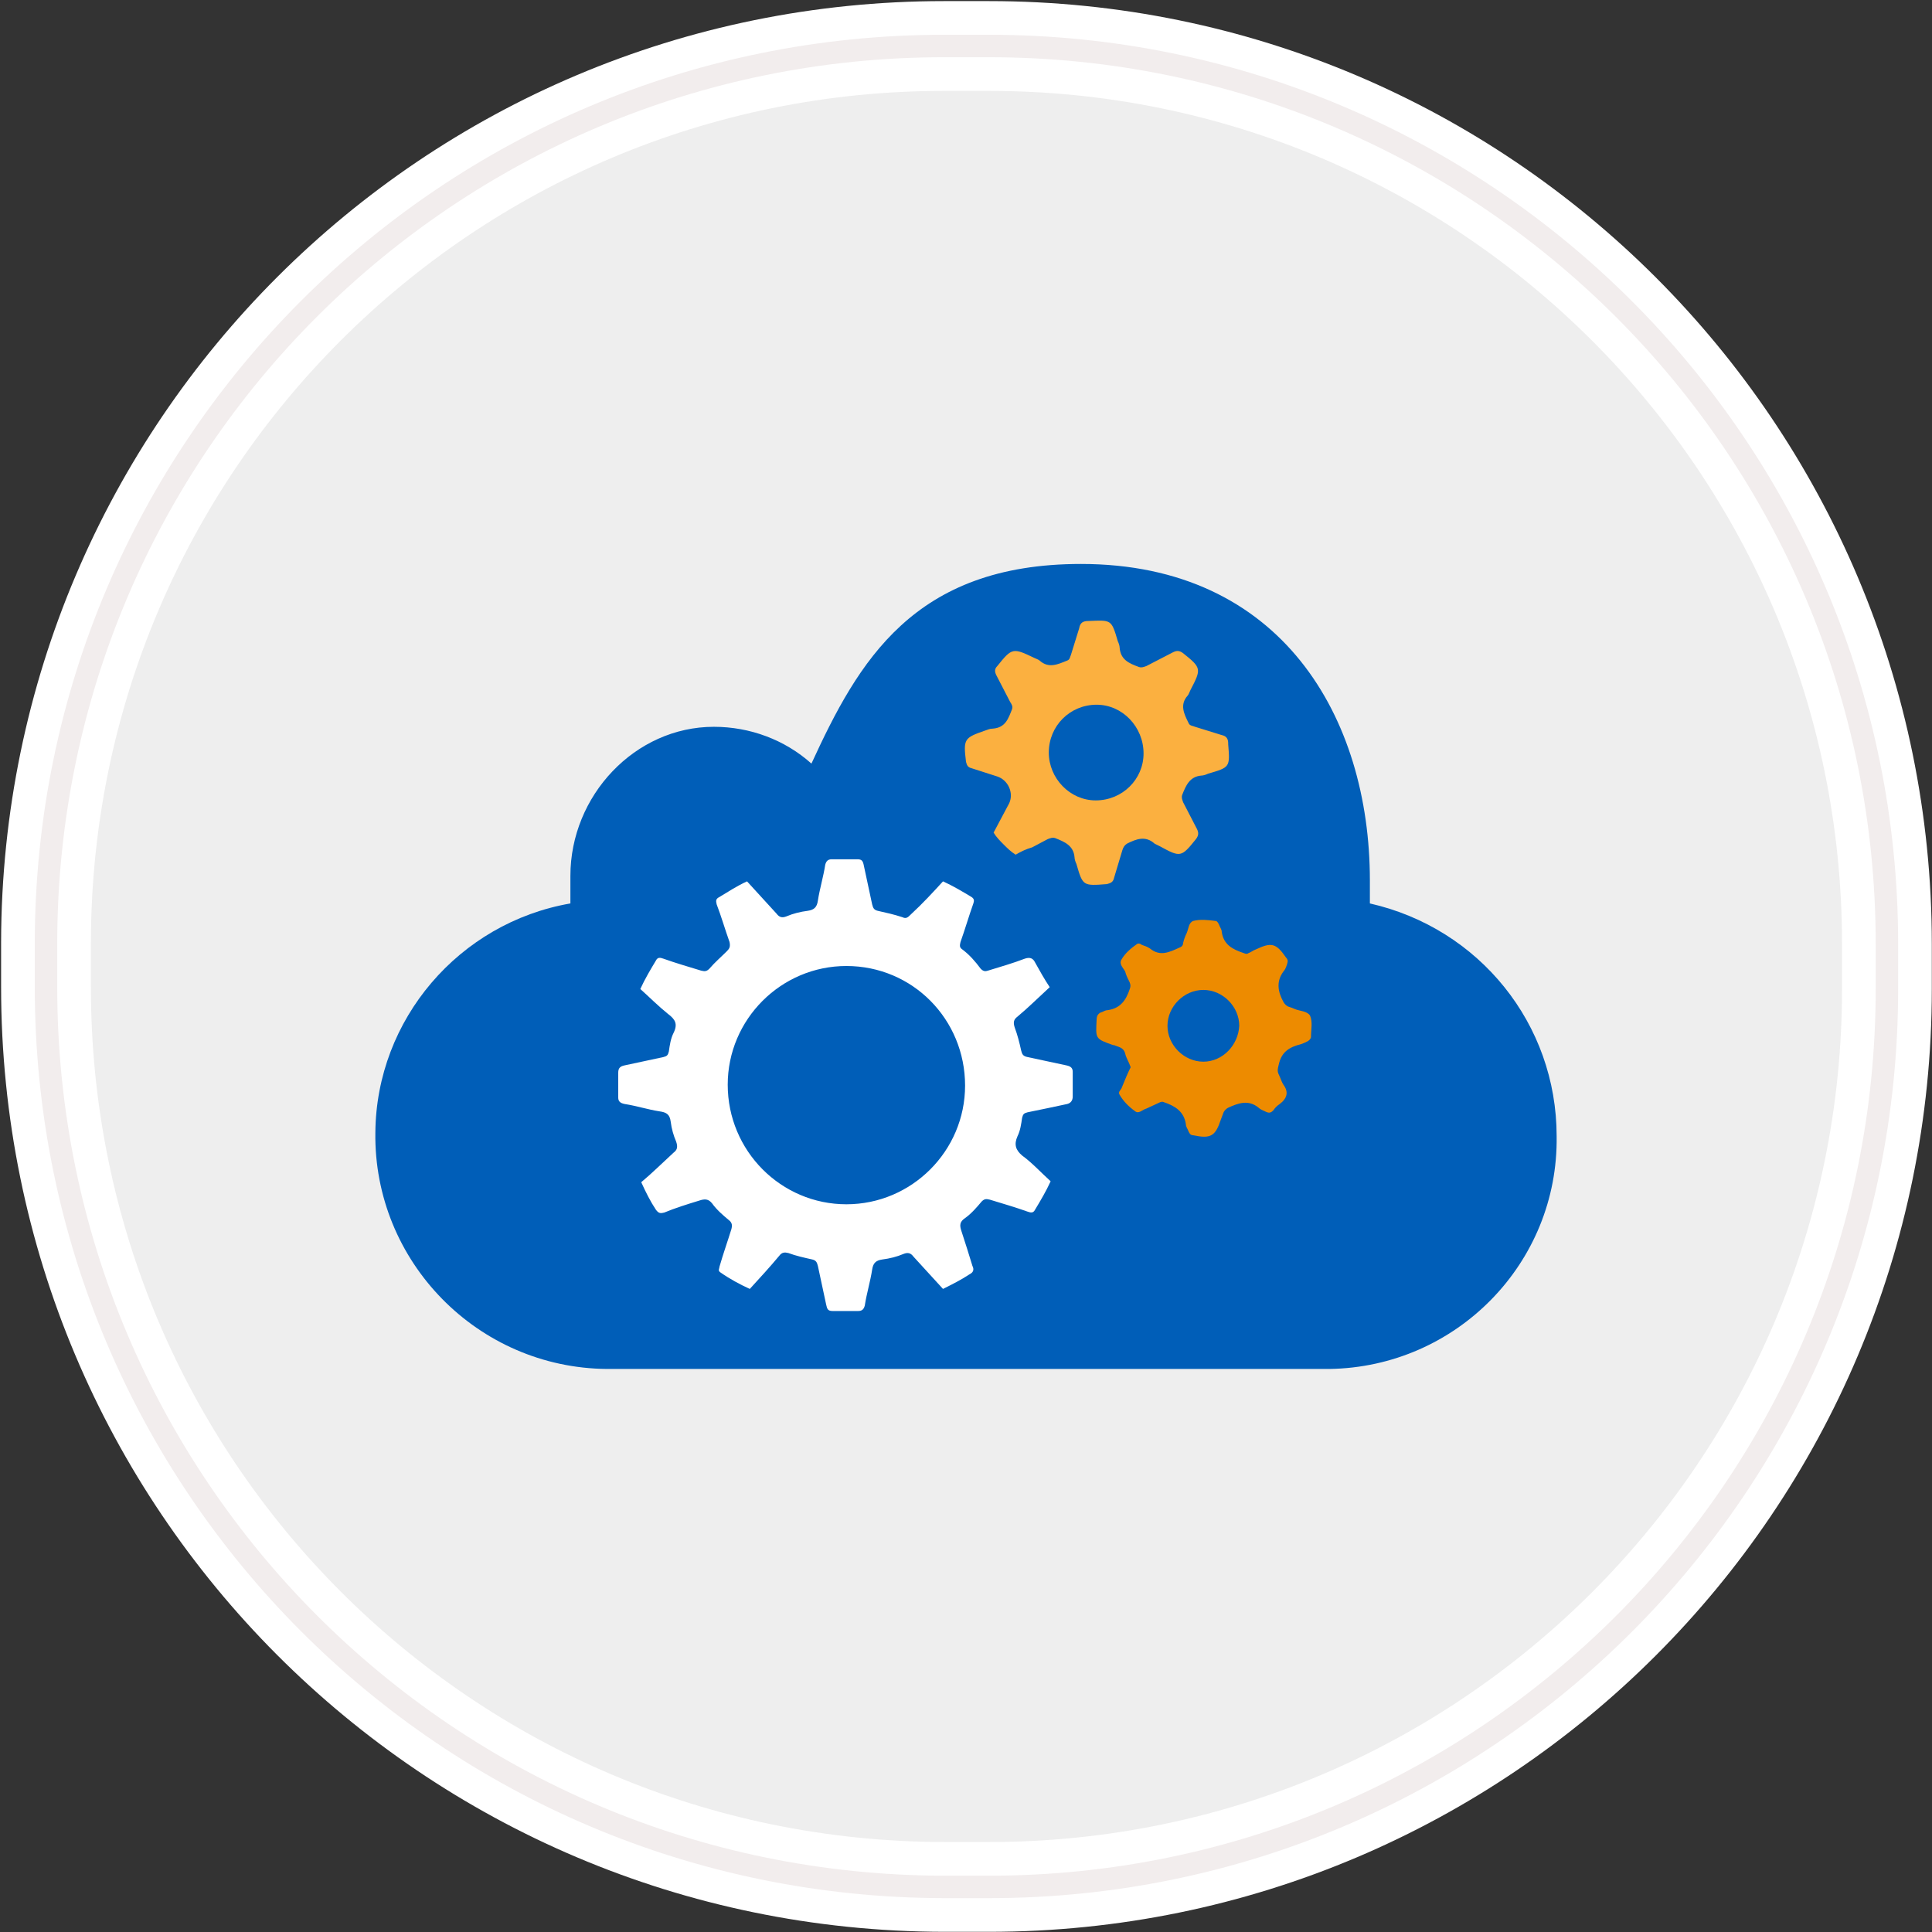 <?xml version="1.0" encoding="utf-8"?>
<!-- Generator: Adobe Illustrator 24.2.1, SVG Export Plug-In . SVG Version: 6.00 Build 0)  -->
<svg version="1.1" id="Layer_1" xmlns="http://www.w3.org/2000/svg" xmlns:xlink="http://www.w3.org/1999/xlink" x="0px" y="0px"
	 viewBox="0 0 210 210" style="enable-background:new 0 0 210 210;" xml:space="preserve">
<rect x="0" y="0" width="210" height="210" fill="#333333" stroke="none"/>
<style type="text/css">
	.st0{fill:#EEEEEE;stroke:#FFFFFF;stroke-width:9.76;}
	.st1{fill:none;stroke:#F2EDED;stroke-width:2.44;}
	.st2{fill:#005EB8;}
	.st3{fill:none;}
	.st4{fill:#FFFFFF;}
	.st5{fill:#FBB040;}
	.st6{fill:#ED8B00;}
</style>
<g id="Rectangle-290">
	<path id="path-1" class="st0" d="M102.6,5h4.9c53.9,0,97.6,43.7,97.6,97.6v4.9c0,53.9-43.7,97.6-97.6,97.6h0h-4.9
		C48.6,205,5,161.3,5,107.3v-4.9C5.1,48.6,48.7,5,102.6,5z"/>
	<path id="path-1-2" class="st1" d="M102.6,5h4.9c53.9,0,97.6,43.7,97.6,97.6v4.9c0,53.9-43.7,97.6-97.6,97.6h0h-4.9
		C48.6,205,5,161.3,5,107.3v-4.9C5.1,48.6,48.7,5,102.6,5z"/>
</g>
<path class="st2" d="M131.5,115.8c0-1.4-1.1-2.4-2.4-2.4c-1.3-0.1-2.4,0.9-2.4,2.2c0,0.1,0,0.2,0,0.3c0,1.3,1.1,2.4,2.4,2.4
	c1.3,0.1,2.4-0.9,2.4-2.2C131.5,115.9,131.5,115.8,131.5,115.8z"/>
<path class="st3" d="M66.2,148.8H69c-0.9-0.1-1.9-0.3-2.8-0.6L66.2,148.8z"/>
<path class="st3" d="M143.8,148.8v-2.9c-3.8,1.9-8,2.9-12.3,2.9H143.8z"/>
<path class="st2" d="M169.2,123.5c0.2,13.8-10.9,25.1-24.7,25.3c-0.2,0-0.4,0-0.5,0H66c-14.1-0.1-25.4-11.7-25.2-25.7
	c0.1-12.3,9.1-22.8,21.2-24.9v-3C62,86.5,69,79,77.6,79c3.9,0,7.7,1.4,10.6,4c5.1-11.1,11.1-21.7,29.3-21.7
	c21.8,0,31.4,16.7,31.4,34.4v2.5C160.8,100.9,169.2,111.3,169.2,123.5z"/>
<g>
	<path class="st4" d="M102.5,95.8c1.1,0.5,2.1,1.1,3.1,1.7c0.3,0.2,0.3,0.4,0.2,0.7c-0.5,1.4-0.9,2.8-1.4,4.2
		c-0.1,0.4-0.1,0.6,0.2,0.8c0.8,0.6,1.4,1.3,2,2.1c0.3,0.3,0.5,0.3,0.8,0.2c1.3-0.4,2.7-0.8,4-1.3c0.6-0.2,0.9,0,1.1,0.4
		c0.5,0.9,1,1.8,1.6,2.7c-1.2,1.1-2.3,2.2-3.5,3.2c-0.4,0.3-0.5,0.6-0.3,1.2c0.3,0.8,0.5,1.6,0.7,2.5c0.1,0.4,0.2,0.6,0.7,0.7
		c1.4,0.3,2.8,0.6,4.2,0.9c0.5,0.1,0.7,0.3,0.7,0.7c0,0.9,0,1.8,0,2.7c0,0.4-0.2,0.7-0.6,0.8c-1.4,0.3-2.8,0.6-4.3,0.9
		c-0.4,0.1-0.5,0.2-0.6,0.6c-0.1,0.7-0.2,1.4-0.5,2c-0.4,0.9-0.2,1.5,0.5,2.1c1.1,0.8,2,1.8,3.1,2.8c-0.5,1.1-1.1,2.1-1.7,3.1
		c-0.2,0.4-0.5,0.3-0.8,0.2c-1.4-0.5-2.8-0.9-4.1-1.3c-0.4-0.1-0.6-0.1-0.9,0.2c-0.5,0.6-1.1,1.3-1.8,1.8c-0.6,0.4-0.6,0.8-0.4,1.4
		c0.4,1.2,0.8,2.5,1.2,3.8c0.2,0.4,0.1,0.7-0.3,0.9c-0.9,0.6-1.9,1.1-2.9,1.6c-1.1-1.2-2.1-2.3-3.2-3.5c-0.3-0.4-0.6-0.5-1.1-0.3
		c-0.7,0.3-1.5,0.5-2.3,0.6c-0.7,0.1-1,0.4-1.1,1.1c-0.2,1.3-0.6,2.6-0.8,3.9c-0.1,0.4-0.3,0.6-0.7,0.6c-0.9,0-1.9,0-2.8,0
		c-0.5,0-0.6-0.2-0.7-0.7c-0.3-1.4-0.6-2.8-0.9-4.2c-0.1-0.4-0.2-0.6-0.6-0.7c-0.9-0.2-1.8-0.4-2.6-0.7c-0.4-0.1-0.7-0.1-1,0.3
		c-1,1.2-2.1,2.4-3.2,3.6c-1.1-0.5-2.2-1.1-3.2-1.8c-0.3-0.2-0.1-0.4-0.1-0.6c0.4-1.4,0.9-2.8,1.3-4.1c0.1-0.4,0.1-0.7-0.3-1
		c-0.6-0.5-1.3-1.1-1.8-1.8c-0.4-0.5-0.8-0.5-1.4-0.3c-1.3,0.4-2.6,0.8-3.8,1.3c-0.4,0.1-0.6,0.1-0.9-0.3c-0.6-0.9-1.1-1.9-1.6-3
		c1.2-1,2.3-2.1,3.5-3.2c0.4-0.3,0.5-0.6,0.3-1.2c-0.3-0.7-0.5-1.4-0.6-2.2c-0.1-0.8-0.5-1-1.2-1.1c-1.3-0.2-2.5-0.6-3.8-0.8
		c-0.5-0.1-0.7-0.3-0.7-0.7c0-0.9,0-1.8,0-2.7c0-0.5,0.2-0.7,0.7-0.8c1.4-0.3,2.8-0.6,4.2-0.9c0.4-0.1,0.5-0.2,0.6-0.6
		c0.1-0.7,0.2-1.4,0.5-2c0.5-1,0.2-1.5-0.6-2.1c-1-0.8-2-1.8-3-2.7c0.5-1.1,1.1-2.1,1.7-3.1c0.2-0.4,0.5-0.3,0.8-0.2
		c1.4,0.5,2.8,0.9,4.1,1.3c0.4,0.1,0.6,0.1,0.9-0.2c0.6-0.7,1.3-1.3,1.9-1.9c0.3-0.3,0.4-0.5,0.3-1c-0.5-1.4-0.9-2.8-1.4-4.1
		c-0.1-0.4-0.1-0.6,0.3-0.8c1-0.6,1.9-1.2,3-1.7c1.1,1.2,2.1,2.3,3.2,3.5c0.3,0.4,0.6,0.5,1.1,0.3c0.7-0.3,1.5-0.5,2.3-0.6
		c0.7-0.1,1-0.4,1.1-1.1c0.2-1.3,0.6-2.6,0.8-3.9c0.1-0.4,0.3-0.6,0.7-0.6c0.9,0,1.9,0,2.8,0c0.5,0,0.6,0.2,0.7,0.7
		c0.3,1.4,0.6,2.8,0.9,4.2c0.1,0.4,0.2,0.6,0.6,0.7c0.9,0.2,1.8,0.4,2.7,0.7c0.4,0.2,0.6,0,0.9-0.3C100.3,98.2,101.4,97,102.5,95.8z
		 M79.1,117.9c0,7.2,5.8,13,12.9,13c7.1,0,12.9-5.8,12.9-12.9c0-7.2-5.7-13-12.9-13C84.9,105,79.1,110.8,79.1,117.9z"/>
	<path class="st5" d="M110.4,92.9c-0.5-0.3-0.9-0.7-1.3-1.1c-0.4-0.4-0.8-0.8-1.1-1.3c0.6-1.1,1.1-2.1,1.7-3.2
		c0.5-1.1-0.1-2.5-1.3-2.9c-0.9-0.3-1.9-0.6-2.8-0.9c-0.4-0.1-0.5-0.3-0.6-0.7c-0.3-2.5-0.2-2.6,2.1-3.4c0.3-0.1,0.5-0.2,0.8-0.2
		c1.4-0.1,1.7-1.1,2.1-2.1c0.1-0.3,0-0.5-0.2-0.8c-0.5-1-1-1.9-1.5-2.9c-0.2-0.4-0.2-0.7,0.1-1c1.6-2,1.7-2,4-0.9
		c0.2,0.1,0.5,0.2,0.6,0.3c1,0.9,2,0.4,3,0c0.3-0.1,0.3-0.4,0.4-0.6c0.3-1,0.6-1.9,0.9-2.9c0.1-0.6,0.4-0.8,1-0.8
		c2.5-0.1,2.5-0.2,3.2,2.2c0.1,0.2,0.2,0.5,0.2,0.7c0.1,1.3,1,1.7,2.1,2.1c0.3,0.1,0.5,0,0.8-0.1c1-0.5,1.9-1,2.9-1.5
		c0.4-0.2,0.7-0.2,1.1,0.1c2,1.6,2,1.7,0.8,4c-0.1,0.2-0.2,0.5-0.3,0.6c-0.9,1-0.4,2,0.1,3c0.1,0.3,0.5,0.3,0.7,0.4
		c1,0.3,1.9,0.6,2.9,0.9c0.5,0.1,0.7,0.4,0.7,0.9c0,0,0,0.1,0,0.1c0.2,2.5,0.2,2.5-2.2,3.2c-0.2,0.1-0.5,0.2-0.7,0.2
		c-1.3,0.1-1.7,1.1-2.1,2.1c-0.1,0.3,0,0.5,0.1,0.8c0.5,1,1,1.9,1.5,2.9c0.2,0.4,0.2,0.7-0.1,1.1c-1.6,2-1.7,2-3.9,0.8
		c-0.2-0.1-0.4-0.2-0.6-0.3c-1-0.9-2-0.5-3,0c-0.3,0.2-0.4,0.4-0.5,0.7c-0.3,1-0.6,2-0.9,3c-0.1,0.5-0.4,0.6-0.8,0.7
		c-2.6,0.2-2.6,0.2-3.3-2.2c-0.1-0.2-0.2-0.5-0.2-0.7c-0.1-1.3-1.1-1.7-2.1-2.1c-0.3-0.1-0.5,0-0.8,0.1c-0.6,0.3-1.1,0.6-1.7,0.9
		C111.5,92.3,110.9,92.6,110.4,92.9z M119.2,76.6c-2.9,0-5.2,2.3-5.2,5.2c0,2.8,2.3,5.2,5.1,5.2c2.9,0,5.2-2.3,5.2-5.1
		C124.3,79,122,76.6,119.2,76.6z"/>
	<path class="st6" d="M122.9,116c-0.2-0.6-0.5-1-0.6-1.5c-0.2-0.7-0.8-0.7-1.2-0.9c0,0,0,0-0.1,0c-2-0.7-1.9-0.7-1.8-2.8
		c0-0.4,0.2-0.7,0.6-0.8c0.2-0.1,0.4-0.2,0.6-0.2c1.4-0.2,2-1.1,2.4-2.3c0.1-0.3,0.1-0.4,0-0.7c-0.2-0.4-0.4-0.8-0.5-1.2
		c-0.2-0.4-0.7-0.8-0.4-1.3c0.4-0.7,1-1.2,1.7-1.7c0.2-0.1,0.4,0,0.5,0.1c0.3,0.1,0.6,0.2,0.9,0.4c1.1,0.9,2.1,0.4,3.2-0.1
		c0.3-0.1,0.4-0.3,0.4-0.5c0.1-0.4,0.2-0.7,0.4-1.1c0.2-0.5,0.2-1.1,0.7-1.3c0.8-0.2,1.6-0.1,2.4,0c0.2,0,0.3,0.2,0.4,0.4
		c0.1,0.3,0.3,0.5,0.3,0.8c0.2,1.4,1.2,1.9,2.4,2.3c0.2,0.1,0.4,0.1,0.5,0c0.3-0.1,0.5-0.3,0.8-0.4c1.7-0.8,2.2-0.7,3.3,0.9
		c0.2,0.2,0.2,0.4,0.1,0.7c-0.1,0.3-0.2,0.6-0.4,0.8c-0.8,1.1-0.6,2.2,0,3.3c0.1,0.2,0.3,0.4,0.5,0.5c0.3,0.1,0.6,0.2,0.8,0.3
		c0.5,0.2,1.3,0.2,1.6,0.7c0.3,0.7,0.1,1.5,0.1,2.3c0,0.2-0.2,0.4-0.4,0.5c-0.2,0.1-0.4,0.2-0.7,0.3c-1.2,0.3-2.1,0.8-2.4,2.2
		c-0.1,0.4-0.2,0.7,0,1.1c0.2,0.4,0.3,0.8,0.5,1.1c0.6,0.8,0.4,1.5-0.4,2.1c-0.3,0.2-0.5,0.4-0.7,0.7c-0.3,0.3-0.5,0.3-0.9,0.1
		c-0.2-0.1-0.5-0.2-0.7-0.4c-1.1-0.9-2.2-0.5-3.3,0c-0.2,0.1-0.4,0.3-0.5,0.5c-0.1,0.3-0.2,0.5-0.3,0.8c-0.6,1.8-1.1,2.1-3,1.7
		c-0.3,0-0.4-0.2-0.5-0.4c-0.1-0.3-0.3-0.5-0.3-0.8c-0.2-1.4-1.2-2-2.4-2.4c-0.2-0.1-0.4,0-0.6,0.1c-0.4,0.2-0.9,0.4-1.3,0.6
		c-0.4,0.1-0.8,0.6-1.2,0.3c-0.7-0.5-1.3-1.1-1.7-1.8c-0.2-0.3,0.1-0.5,0.2-0.7C122.3,117.3,122.6,116.6,122.9,116z M130.8,107.6
		c-2.1,0-3.9,1.8-3.9,3.9c0,2.1,1.8,3.9,3.9,3.9c2.1,0,3.8-1.8,3.9-3.9C134.7,109.4,132.9,107.6,130.8,107.6z"/>
</g>
</svg>
